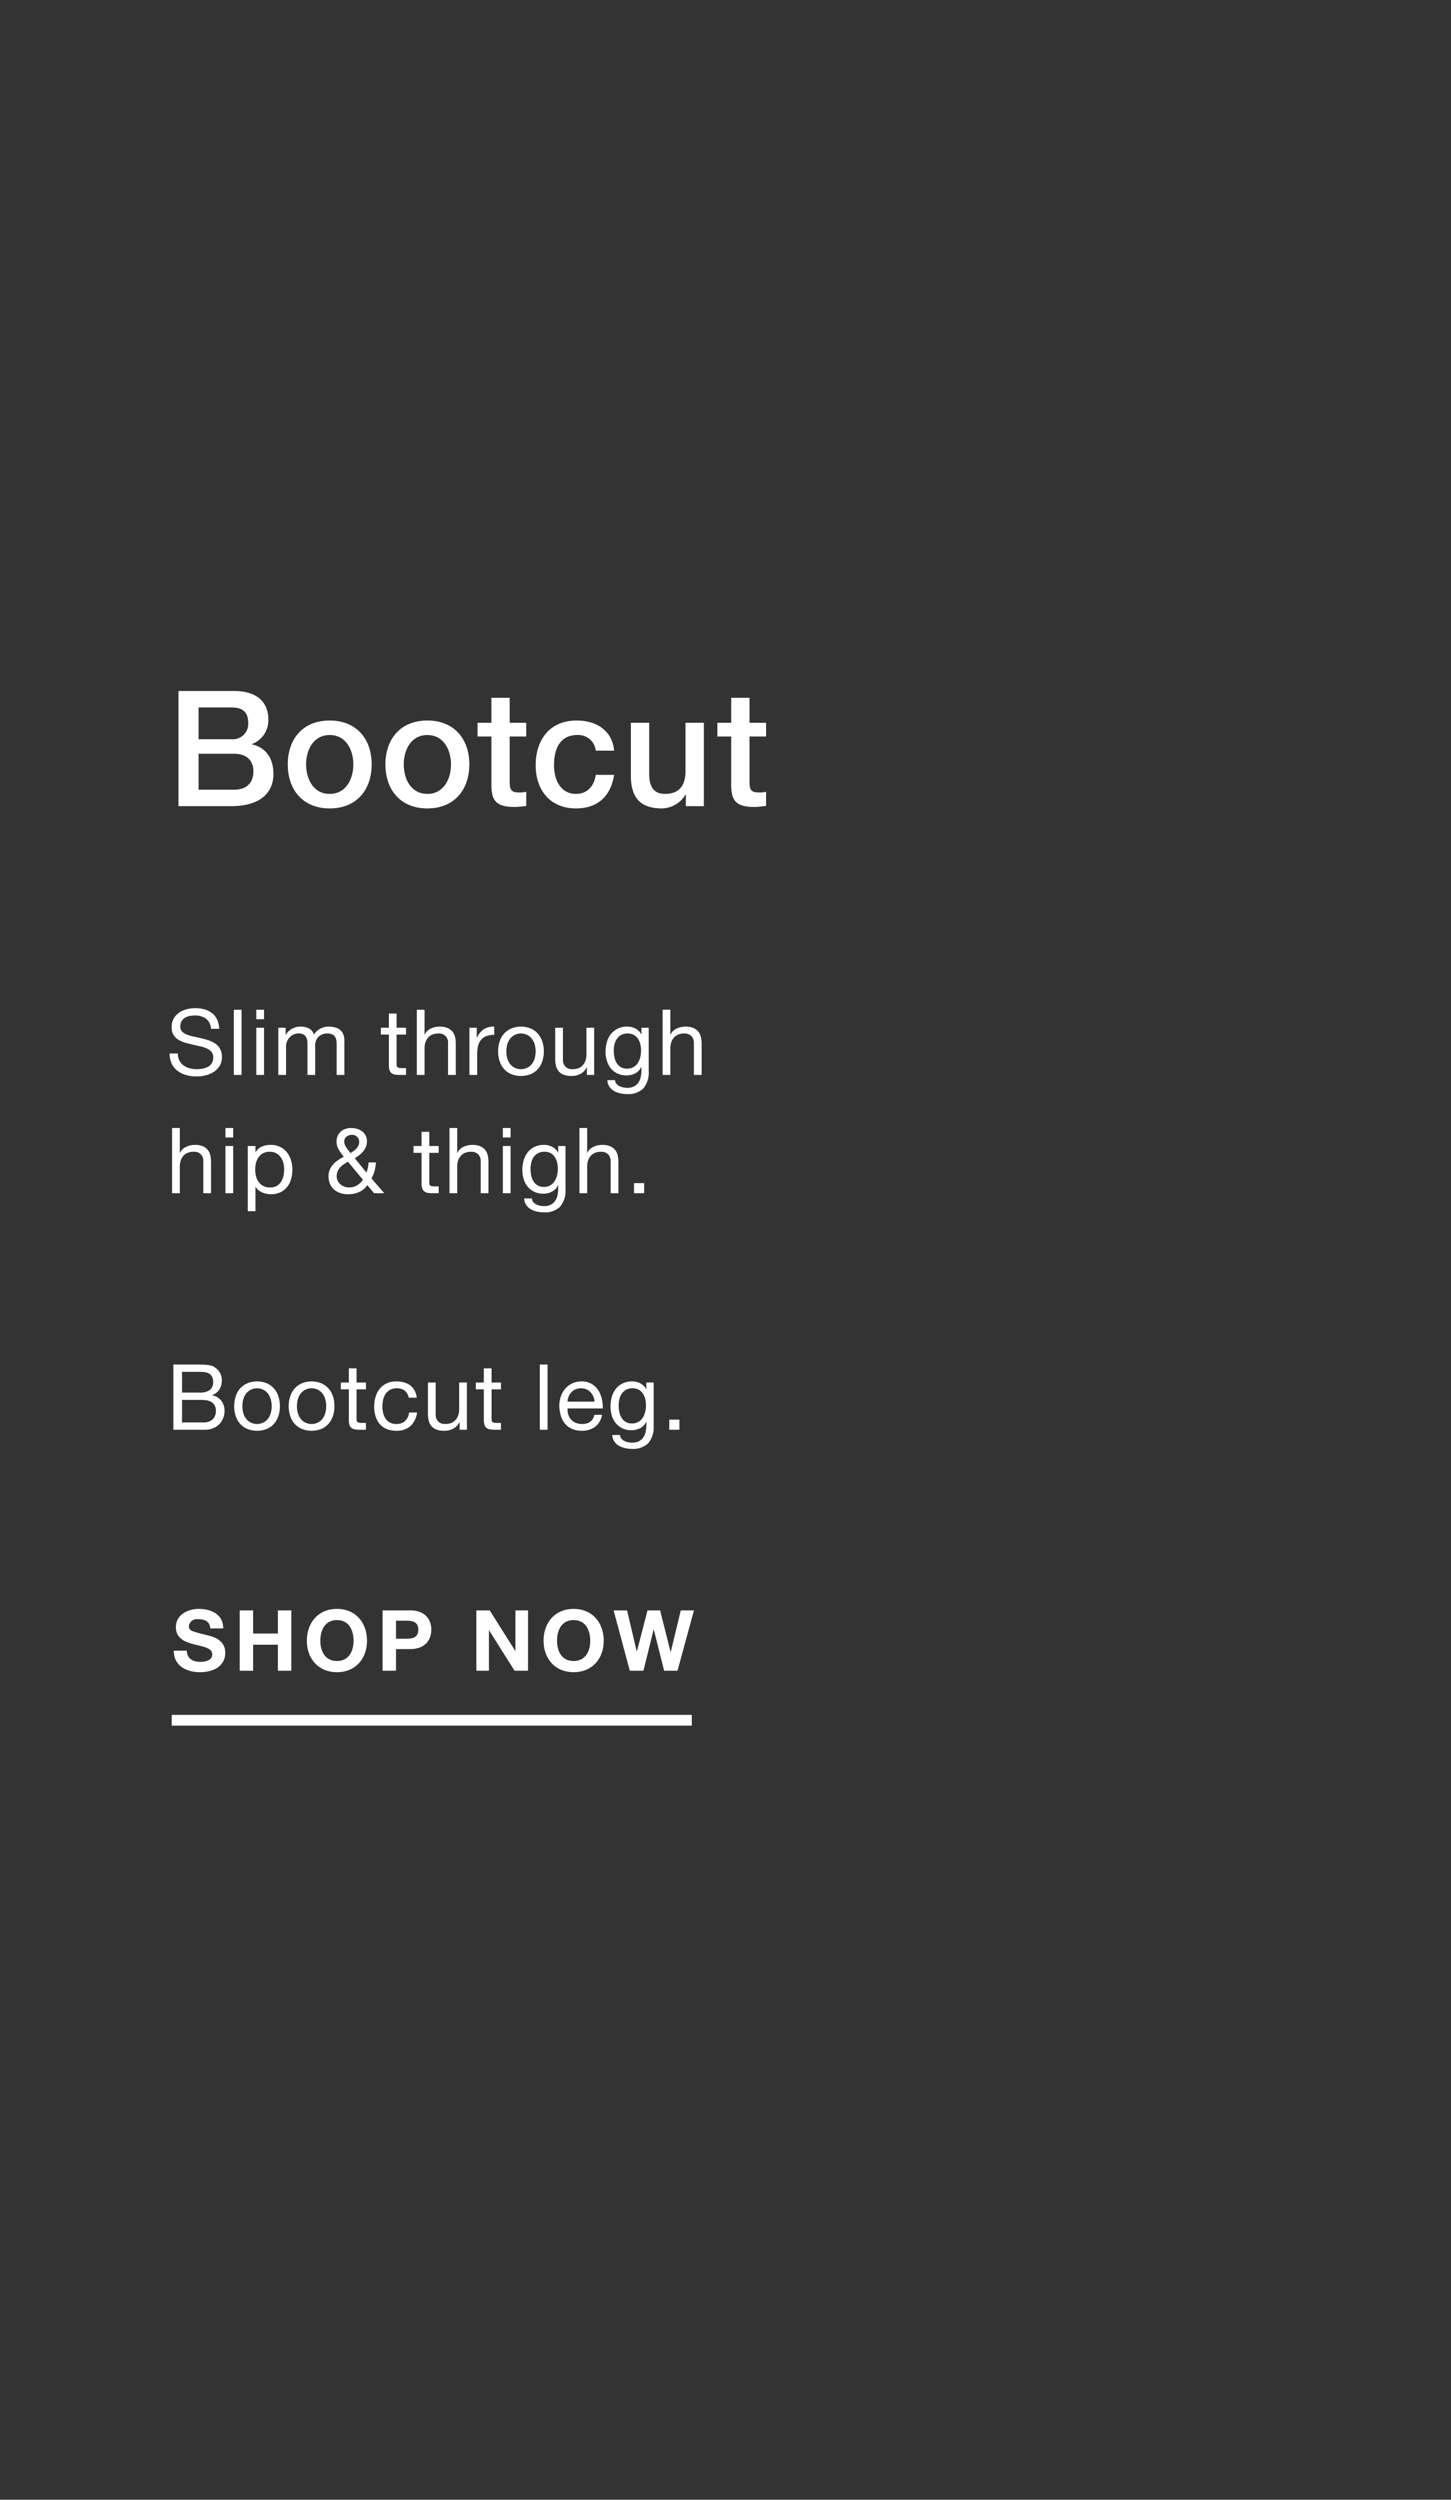 <svg id="_05_PERFECT_BOOT_DESK_MOB_OPEN.svg" data-name="05_PERFECT_BOOT_DESK_MOB_OPEN.svg" xmlns="http://www.w3.org/2000/svg" width="270" height="465" viewBox="0 0 270 465">
  <rect x="0" y="0" width="270" height="465" fill="#333333" stroke="none"/>
  <defs>
    <style>
      .cls-1, .cls-2 {
        fill: #fff;
      }

      .cls-1 {
        opacity: 0;
      }

      .cls-2 {
        fill-rule: evenodd;
      }
    </style>
  </defs>
  <rect id="BOUNDING_BOX" data-name="BOUNDING BOX" class="cls-1" width="270" height="465"/>
  <g id="OUTLINE">
    <path id="Bootcut_Slim_through_hip_thigh._Bootcut_leg._" data-name="Bootcut  Slim through hip &amp; thigh.  Bootcut leg. " class="cls-2" d="M3609.95,1025.21h6.61c2.27,0,3.59,1.2,3.59,3.3,0,2.16-1.32,3.39-3.59,3.39h-6.61v-6.69Zm-3.74,9.75h9.81c5.53,0,7.86-2.61,7.86-5.97,0-2.91-1.4-4.95-4-5.52v-0.06a4.715,4.715,0,0,0,3.05-4.56c0-3.57-2.52-5.31-6.34-5.31h-10.38v21.42Zm3.74-18.36h6.1c2.03,0,3.14.78,3.14,2.94a2.864,2.864,0,0,1-3.14,2.97h-6.1v-5.91Zm24.4,16.08c-3.05,0-4.39-2.79-4.39-5.49,0-2.67,1.34-5.46,4.39-5.46s4.4,2.79,4.4,5.46C3638.75,1029.89,3637.4,1032.68,3634.35,1032.68Zm0,2.7c4.97,0,7.81-3.42,7.81-8.19,0-4.74-2.84-8.16-7.81-8.16s-7.8,3.42-7.8,8.16C3626.55,1031.96,3629.39,1035.38,3634.35,1035.38Zm18.17-2.7c-3.05,0-4.39-2.79-4.39-5.49,0-2.67,1.34-5.46,4.39-5.46s4.4,2.79,4.4,5.46C3656.92,1029.89,3655.57,1032.68,3652.52,1032.68Zm0,2.7c4.97,0,7.81-3.42,7.81-8.19,0-4.74-2.84-8.16-7.81-8.16s-7.8,3.42-7.8,8.16C3644.72,1031.96,3647.56,1035.38,3652.52,1035.38Zm9.34-13.38h2.58v9.15c0.05,2.58.71,3.96,4.27,3.96,0.75,0,1.47-.12,2.21-0.18v-2.64a5.723,5.723,0,0,1-1.43.12c-1.53,0-1.65-.72-1.65-2.13V1022h3.08v-2.55h-3.08v-4.65h-3.4v4.65h-2.58V1022Zm25.41,2.64c-0.33-3.81-3.38-5.61-6.96-5.61-5.09,0-7.63,3.66-7.63,8.34,0,4.56,2.66,8.01,7.51,8.01,3.97,0,6.46-2.22,7.08-6.24h-3.41c-0.32,2.22-1.7,3.54-3.67,3.54-2.96,0-4.1-2.73-4.1-5.31,0-4.71,2.48-5.64,4.25-5.64a3.266,3.266,0,0,1,3.52,2.91h3.41Zm16.7-5.19h-3.41v9c0,2.4-.96,4.23-3.8,4.23-1.85,0-2.96-.99-2.96-3.72v-9.51h-3.41v9.84c0,4.05,1.74,6.09,5.78,6.09a5.187,5.187,0,0,0,4.39-2.58h0.06v2.16h3.35v-15.51Zm2.52,2.55h2.57v9.15c0.06,2.58.71,3.96,4.27,3.96,0.75,0,1.47-.12,2.22-0.18v-2.64a5.842,5.842,0,0,1-1.44.12c-1.52,0-1.64-.72-1.64-2.13V1022h3.08v-2.55h-3.08v-4.65h-3.41v4.65h-2.57V1022Zm-95.17,52.48a3.436,3.436,0,0,0-2.06-.58,4.779,4.779,0,0,0-1,.1,2.593,2.593,0,0,0-.87.34,1.7,1.7,0,0,0-.61.64,1.885,1.885,0,0,0-.23.99,1.256,1.256,0,0,0,.33.91,2.484,2.484,0,0,0,.88.57,7.294,7.294,0,0,0,1.24.37c0.47,0.09.94,0.2,1.42,0.31s0.95,0.25,1.41.4a4.564,4.564,0,0,1,1.25.62,2.833,2.833,0,0,1,1.21,2.48,3.04,3.04,0,0,1-.43,1.66,3.6,3.6,0,0,1-1.11,1.12,4.786,4.786,0,0,1-1.52.63,7.329,7.329,0,0,1-1.67.2,7.013,7.013,0,0,1-1.92-.26,4.8,4.8,0,0,1-1.59-.77,3.736,3.736,0,0,1-1.09-1.33,4.339,4.339,0,0,1-.4-1.91h1.53a2.738,2.738,0,0,0,.3,1.32,2.544,2.544,0,0,0,.78.91,3.3,3.3,0,0,0,1.12.52,4.879,4.879,0,0,0,1.32.17,5.922,5.922,0,0,0,1.1-.1,3.237,3.237,0,0,0,.99-0.35,1.9,1.9,0,0,0,.71-0.67,1.978,1.978,0,0,0,.27-1.09,1.525,1.525,0,0,0-.33-1.02,2.343,2.343,0,0,0-.88-0.63,5.918,5.918,0,0,0-1.25-.4c-0.46-.11-0.93-0.21-1.41-0.32s-0.95-.23-1.42-0.37a5.2,5.2,0,0,1-1.24-.56,2.7,2.7,0,0,1-.88-0.9,2.673,2.673,0,0,1-.33-1.39,3.221,3.221,0,0,1,.37-1.59,3.273,3.273,0,0,1,.99-1.1,4.342,4.342,0,0,1,1.41-.65,6.2,6.2,0,0,1,1.62-.21,6.28,6.28,0,0,1,1.72.22,3.923,3.923,0,0,1,1.4.7,3.279,3.279,0,0,1,.95,1.19,4.324,4.324,0,0,1,.38,1.73h-1.52A2.583,2.583,0,0,0,3611.32,1074.48Zm6.63-1.65v12.13h-1.44v-12.13h1.44Zm2.74,1.76v-1.76h1.44v1.76h-1.44Zm1.44,1.59v8.78h-1.44v-8.78h1.44Zm4.02,0v1.29h0.03a3.188,3.188,0,0,1,2.83-1.5,3.32,3.32,0,0,1,1.48.34,1.9,1.9,0,0,1,.93,1.16,3.014,3.014,0,0,1,1.16-1.11,3.273,3.273,0,0,1,1.58-.39,4.479,4.479,0,0,1,1.2.15,2.289,2.289,0,0,1,.91.45,1.983,1.983,0,0,1,.59.79,2.891,2.891,0,0,1,.22,1.16v6.44h-1.44v-5.76a4.466,4.466,0,0,0-.07-0.76,1.511,1.511,0,0,0-.26-0.62,1.183,1.183,0,0,0-.51-0.42,2.106,2.106,0,0,0-.86-0.15,2.267,2.267,0,0,0-1.68.61,2.235,2.235,0,0,0-.61,1.63v5.47h-1.44v-5.76a3.836,3.836,0,0,0-.07-0.78,1.732,1.732,0,0,0-.26-0.62,1.332,1.332,0,0,0-.5-0.41,2.067,2.067,0,0,0-.81-0.14,2.156,2.156,0,0,0-1.08.25,2.558,2.558,0,0,0-.72.61,2.376,2.376,0,0,0-.41.74,2.329,2.329,0,0,0-.13.64v5.47h-1.44v-8.78h1.36Zm22.4,0v1.27h-1.75v5.46a1.575,1.575,0,0,0,.04.41,0.389,0.389,0,0,0,.16.23,0.615,0.615,0,0,0,.33.11,4.114,4.114,0,0,0,.55.03h0.67v1.27h-1.11a5.194,5.194,0,0,1-.95-0.07,1.492,1.492,0,0,1-.65-0.28,1.253,1.253,0,0,1-.36-0.58,3.336,3.336,0,0,1-.12-0.99v-5.59h-1.49v-1.27h1.49v-2.64h1.44v2.64h1.75Zm3.45-3.35v4.64h0.04a1.968,1.968,0,0,1,.47-0.69,2.521,2.521,0,0,1,.69-0.46,3.053,3.053,0,0,1,.79-0.26,3.864,3.864,0,0,1,.81-0.09,3.8,3.8,0,0,1,1.44.24,2.455,2.455,0,0,1,.93.66,2.524,2.524,0,0,1,.5,1.01,5.888,5.888,0,0,1,.14,1.3v5.78h-1.44v-5.95a1.628,1.628,0,0,0-1.78-1.76,2.834,2.834,0,0,0-1.14.2,2.268,2.268,0,0,0-.81.58,2.631,2.631,0,0,0-.48.87,3.525,3.525,0,0,0-.16,1.1v4.96h-1.44v-12.13H3652Zm9.71,3.35v1.85h0.03a3.857,3.857,0,0,1,1.29-1.58,3.245,3.245,0,0,1,1.93-.48v1.53a4.005,4.005,0,0,0-1.47.24,2.228,2.228,0,0,0-.98.7,2.892,2.892,0,0,0-.55,1.11,6.191,6.191,0,0,0-.17,1.5v3.91h-1.44v-8.78h1.36Zm5.72,5.82a2.991,2.991,0,0,0,.58,1.04,2.555,2.555,0,0,0,.87.63,2.583,2.583,0,0,0,1.06.22,2.517,2.517,0,0,0,1.06-.22,2.463,2.463,0,0,0,.87-0.63,3.008,3.008,0,0,0,.59-1.04,4.906,4.906,0,0,0,0-2.84,3.152,3.152,0,0,0-.59-1.05,2.49,2.49,0,0,0-.87-0.64,2.517,2.517,0,0,0-1.06-.22,2.536,2.536,0,0,0-1.93.86,3.134,3.134,0,0,0-.58,1.05A4.906,4.906,0,0,0,3667.43,1082Zm-1.47-3.23a4.079,4.079,0,0,1,.81-1.46,3.876,3.876,0,0,1,1.34-.98,4.857,4.857,0,0,1,3.67,0,3.747,3.747,0,0,1,1.33.98,4.079,4.079,0,0,1,.81,1.46,5.867,5.867,0,0,1,.28,1.81,5.8,5.8,0,0,1-.28,1.8,4.035,4.035,0,0,1-.81,1.45,3.608,3.608,0,0,1-1.33.97,4.985,4.985,0,0,1-3.67,0,3.728,3.728,0,0,1-1.34-.97,4.035,4.035,0,0,1-.81-1.45,5.8,5.8,0,0,1-.27-1.8A5.867,5.867,0,0,1,3665.96,1078.77Zm16.25,6.19v-1.39h-0.04a2.986,2.986,0,0,1-1.16,1.2,3.588,3.588,0,0,1-1.68.38,3.746,3.746,0,0,1-1.44-.23,2.2,2.2,0,0,1-.93-0.65,2.4,2.4,0,0,1-.5-1.01,5.273,5.273,0,0,1-.15-1.3v-5.78h1.44v5.95a1.641,1.641,0,0,0,1.78,1.76,2.918,2.918,0,0,0,1.15-.2,2.147,2.147,0,0,0,.8-0.58,2.463,2.463,0,0,0,.48-0.87,3.525,3.525,0,0,0,.16-1.1v-4.96h1.44v8.78h-1.35Zm10.52,2.49a4.01,4.01,0,0,1-3.08,1.07,5.986,5.986,0,0,1-1.25-.14,3.871,3.871,0,0,1-1.15-.44,2.633,2.633,0,0,1-.86-0.8,2.308,2.308,0,0,1-.37-1.21h1.44a1.043,1.043,0,0,0,.25.67,1.738,1.738,0,0,0,.56.44,3.218,3.218,0,0,0,.72.25,3.852,3.852,0,0,0,.74.07,2.672,2.672,0,0,0,1.2-.24,2.471,2.471,0,0,0,.82-0.68,2.8,2.8,0,0,0,.46-1.05,5.669,5.669,0,0,0,.15-1.34v-0.58h-0.04a2.472,2.472,0,0,1-1.12,1.2,3.586,3.586,0,0,1-1.6.38,3.857,3.857,0,0,1-1.72-.36,3.717,3.717,0,0,1-1.22-.96,4.107,4.107,0,0,1-.73-1.41,5.66,5.66,0,0,1-.25-1.71,6.938,6.938,0,0,1,.2-1.6,4.646,4.646,0,0,1,.68-1.5,3.64,3.64,0,0,1,1.26-1.1,3.854,3.854,0,0,1,1.91-.44,3.2,3.2,0,0,1,1.53.37,2.581,2.581,0,0,1,1.08,1.09h0.02v-1.25h1.35v8.04A4.673,4.673,0,0,1,3692.73,1087.45Zm-1.84-3.96a2.324,2.324,0,0,0,.81-0.78,3.791,3.791,0,0,0,.45-1.09,5.729,5.729,0,0,0,.14-1.23,4.939,4.939,0,0,0-.14-1.14,3.146,3.146,0,0,0-.43-1.01,2.216,2.216,0,0,0-.77-0.72,2.3,2.3,0,0,0-1.15-.27,2.46,2.46,0,0,0-1.19.26,2.283,2.283,0,0,0-.8.71,2.976,2.976,0,0,0-.46,1.02,4.7,4.7,0,0,0-.14,1.2,5.931,5.931,0,0,0,.12,1.19,3.176,3.176,0,0,0,.4,1.08,2.187,2.187,0,0,0,.76.78,2.213,2.213,0,0,0,1.19.3A2.311,2.311,0,0,0,3690.89,1083.49Zm6.85-10.66v4.64h0.04a1.968,1.968,0,0,1,.47-0.69,2.682,2.682,0,0,1,.69-0.46,3.183,3.183,0,0,1,.79-0.26,3.864,3.864,0,0,1,.81-0.09,3.733,3.733,0,0,1,1.44.24,2.455,2.455,0,0,1,.93.66,2.4,2.4,0,0,1,.5,1.01,5.331,5.331,0,0,1,.15,1.3v5.78h-1.44v-5.95a1.743,1.743,0,0,0-.48-1.29,1.786,1.786,0,0,0-1.3-.47,2.885,2.885,0,0,0-1.15.2,2.147,2.147,0,0,0-.8.58,2.317,2.317,0,0,0-.48.87,3.523,3.523,0,0,0-.17,1.1v4.96h-1.44v-12.13h1.44Zm-91.28,22v4.64h0.04a1.968,1.968,0,0,1,.47-0.69,2.521,2.521,0,0,1,.69-0.46,3.183,3.183,0,0,1,.79-0.26,3.864,3.864,0,0,1,.81-0.09,3.8,3.8,0,0,1,1.44.24,2.455,2.455,0,0,1,.93.66,2.524,2.524,0,0,1,.5,1.01,5.888,5.888,0,0,1,.14,1.3v5.78h-1.44v-5.95a1.628,1.628,0,0,0-1.78-1.76,2.834,2.834,0,0,0-1.14.2,2.147,2.147,0,0,0-.8.58,2.485,2.485,0,0,0-.49.87,3.845,3.845,0,0,0-.16,1.1v4.96h-1.44v-12.13h1.44Zm8.49,1.76v-1.76h1.44v1.76h-1.44Zm1.44,1.59v8.78h-1.44v-8.78h1.44Zm4.15,0v1.19h0.03a2.167,2.167,0,0,1,1.12-1.07,4.2,4.2,0,0,1,1.68-.33,3.914,3.914,0,0,1,1.77.38,3.533,3.533,0,0,1,1.25,1.01,4.278,4.278,0,0,1,.76,1.47,5.964,5.964,0,0,1,.25,1.77,6.29,6.29,0,0,1-.24,1.76,4.39,4.39,0,0,1-.75,1.46,3.432,3.432,0,0,1-1.25.97,4.068,4.068,0,0,1-1.76.36,3.959,3.959,0,0,1-.72-0.07,3.8,3.8,0,0,1-.78-0.22,3.163,3.163,0,0,1-.74-0.41,2.5,2.5,0,0,1-.59-0.66h-0.03v4.52h-1.44v-12.13h1.44Zm5.18,3.12a3.093,3.093,0,0,0-.5-1.05,2.368,2.368,0,0,0-.84-0.73,2.6,2.6,0,0,0-1.21-.27,2.394,2.394,0,0,0-2.07,1.04,3.179,3.179,0,0,0-.47,1.06,5.479,5.479,0,0,0-.14,1.21,5.155,5.155,0,0,0,.15,1.25,2.87,2.87,0,0,0,.49,1.06,2.343,2.343,0,0,0,.85.74,2.62,2.62,0,0,0,1.27.28,2.41,2.41,0,0,0,1.25-.29,2.243,2.243,0,0,0,.8-0.76,3.417,3.417,0,0,0,.44-1.09,5.862,5.862,0,0,0,.14-1.26A4.8,4.8,0,0,0,3625.72,1101.3Zm13.05-2.17a3.887,3.887,0,0,0,.53-0.46,2.464,2.464,0,0,0,.38-0.57,1.514,1.514,0,0,0,.16-0.71,1.271,1.271,0,0,0-.38-0.91,1.342,1.342,0,0,0-1.01-.38,1.6,1.6,0,0,0-.95.32,1.117,1.117,0,0,0-.44.97,1.5,1.5,0,0,0,.11.55,3,3,0,0,0,.28.53,6.149,6.149,0,0,0,.37.52c0.14,0.17.27,0.34,0.41,0.51C3638.4,1099.39,3638.58,1099.26,3638.77,1099.13Zm1.08,7.6a4.742,4.742,0,0,1-1.94.42,4.408,4.408,0,0,1-1.97-.37,3.253,3.253,0,0,1-1.15-.9,2.926,2.926,0,0,1-.54-1.09,4.714,4.714,0,0,1-.12-0.94,3.064,3.064,0,0,1,.23-1.25,3.3,3.3,0,0,1,.61-0.98,4.488,4.488,0,0,1,.89-0.78,11.853,11.853,0,0,1,1.1-.66c-0.17-.24-0.34-0.46-0.49-0.68a6.75,6.75,0,0,1-.44-0.65,3.079,3.079,0,0,1-.3-0.7,2.958,2.958,0,0,1-.11-0.82,2.547,2.547,0,0,1,.18-0.95,2.452,2.452,0,0,1,.52-0.8,2.594,2.594,0,0,1,.86-0.55,3.055,3.055,0,0,1,1.17-.2,4.037,4.037,0,0,1,1.09.15,2.769,2.769,0,0,1,.94.47,2.341,2.341,0,0,1,.65.78,2.209,2.209,0,0,1,.25,1.08,2.6,2.6,0,0,1-.19,1.01,3.009,3.009,0,0,1-.51.86,4.049,4.049,0,0,1-.73.7,7.757,7.757,0,0,1-.84.57l2.18,2.67a6.375,6.375,0,0,0,.39-1.88h1.37c-0.03.36-.07,0.67-0.11,0.92a6.3,6.3,0,0,1-.15.71,5.465,5.465,0,0,1-.23.64c-0.09.21-.19,0.45-0.32,0.72l2.36,2.73h-1.88l-1.29-1.51A3.414,3.414,0,0,1,3639.85,1106.73Zm-2.9-5.14a3.454,3.454,0,0,0-.67.58,2.752,2.752,0,0,0-.46.72,2.481,2.481,0,0,0-.17.95,1.856,1.856,0,0,0,.2.84,2.007,2.007,0,0,0,.51.64,2.451,2.451,0,0,0,.74.42,2.511,2.511,0,0,0,.86.15,2.846,2.846,0,0,0,1.48-.39,3.409,3.409,0,0,0,1.09-1.05l-2.78-3.35C3637.47,1101.26,3637.2,1101.42,3636.95,1101.59Zm17.68-3.41v1.27h-1.75v5.46a2.179,2.179,0,0,0,.04.41,0.4,0.4,0,0,0,.17.23,0.559,0.559,0,0,0,.33.11,4.012,4.012,0,0,0,.55.03h0.66v1.27h-1.1a5.239,5.239,0,0,1-.96-0.07,1.4,1.4,0,0,1-.64-0.28,1.191,1.191,0,0,1-.37-0.58,3.336,3.336,0,0,1-.12-0.99v-5.59h-1.49v-1.27h1.49v-2.64h1.44v2.64h1.75Zm3.45-3.35v4.64h0.04a1.968,1.968,0,0,1,.47-0.69,2.521,2.521,0,0,1,.69-0.46,3.183,3.183,0,0,1,.79-0.26,3.864,3.864,0,0,1,.81-0.09,3.8,3.8,0,0,1,1.44.24,2.455,2.455,0,0,1,.93.66,2.524,2.524,0,0,1,.5,1.01,5.344,5.344,0,0,1,.14,1.3v5.78h-1.44v-5.95a1.737,1.737,0,0,0-.47-1.29,1.786,1.786,0,0,0-1.3-.47,2.853,2.853,0,0,0-1.15.2,2.147,2.147,0,0,0-.8.58,2.485,2.485,0,0,0-.49.87,3.845,3.845,0,0,0-.16,1.1v4.96h-1.44v-12.13h1.44Zm8.49,1.76v-1.76h1.44v1.76h-1.44Zm1.44,1.59v8.78h-1.44v-8.78h1.44Zm9.23,11.27a4,4,0,0,1-3.08,1.07,5.893,5.893,0,0,1-1.24-.14,3.933,3.933,0,0,1-1.16-.44,2.6,2.6,0,0,1-.85-0.8,2.222,2.222,0,0,1-.37-1.21h1.44a1.092,1.092,0,0,0,.24.67,1.738,1.738,0,0,0,.56.44,3.218,3.218,0,0,0,.72.25,3.953,3.953,0,0,0,.75.07,2.731,2.731,0,0,0,1.2-.24,2.34,2.34,0,0,0,.81-0.68,2.808,2.808,0,0,0,.47-1.05,6.263,6.263,0,0,0,.14-1.34v-0.58h-0.03a2.491,2.491,0,0,1-1.13,1.2,3.555,3.555,0,0,1-1.6.38,3.783,3.783,0,0,1-1.71-.36,3.617,3.617,0,0,1-1.22-.96,4.125,4.125,0,0,1-.74-1.41,5.989,5.989,0,0,1-.24-1.71,6.433,6.433,0,0,1,.2-1.6,4.444,4.444,0,0,1,.68-1.5,3.518,3.518,0,0,1,1.25-1.1,3.894,3.894,0,0,1,1.92-.44,3.137,3.137,0,0,1,1.52.37,2.581,2.581,0,0,1,1.08,1.09h0.02v-1.25h1.36v8.04A4.625,4.625,0,0,1,3677.24,1109.45Zm-1.83-3.96a2.215,2.215,0,0,0,.8-0.78,3.791,3.791,0,0,0,.45-1.09,5.16,5.16,0,0,0,.14-1.23,4.924,4.924,0,0,0-.13-1.14,3.385,3.385,0,0,0-.43-1.01,2.171,2.171,0,0,0-1.93-.99,2.394,2.394,0,0,0-1.18.26,2.315,2.315,0,0,0-.81.71,2.785,2.785,0,0,0-.45,1.02,4.7,4.7,0,0,0-.15,1.2,5.931,5.931,0,0,0,.12,1.19,3.189,3.189,0,0,0,.41,1.08,2.108,2.108,0,0,0,.76.78,2.177,2.177,0,0,0,1.18.3A2.348,2.348,0,0,0,3675.41,1105.49Zm6.85-10.66v4.64h0.03a1.992,1.992,0,0,1,.48-0.69,2.629,2.629,0,0,1,.68-0.46,3.256,3.256,0,0,1,.8-0.26,3.773,3.773,0,0,1,.8-0.09,3.733,3.733,0,0,1,1.44.24,2.416,2.416,0,0,1,.94.66,2.661,2.661,0,0,1,.5,1.01,5.888,5.888,0,0,1,.14,1.3v5.78h-1.44v-5.95a1.778,1.778,0,0,0-.47-1.29,1.811,1.811,0,0,0-1.31-.47,2.834,2.834,0,0,0-1.14.2,2.268,2.268,0,0,0-.81.58,2.631,2.631,0,0,0-.48.87,3.525,3.525,0,0,0-.16,1.1v4.96h-1.44v-12.13h1.44Zm10.6,10.25v1.88h-1.88v-1.88h1.88Zm-82.77,38.97a3.177,3.177,0,0,0,1.97-.49,1.754,1.754,0,0,0,.6-1.45,2.1,2.1,0,0,0-.2-1.02,1.488,1.488,0,0,0-.56-0.58,2.137,2.137,0,0,0-.82-0.26,7.745,7.745,0,0,0-.99-0.06h-3.22v3.86h3.22Zm-0.44-5.22c0.26,0,.54,0,0.84.01s0.59,0.02.89,0.05a6.731,6.731,0,0,1,.82.12,2.264,2.264,0,0,1,.65.26,3.36,3.36,0,0,1,1.01.98,2.818,2.818,0,0,1,.41,1.55,2.979,2.979,0,0,1-.46,1.68,2.726,2.726,0,0,1-1.33,1.04v0.04a2.731,2.731,0,0,1,1.71,1.02,3.072,3.072,0,0,1,.59,1.9,3.6,3.6,0,0,1-.24,1.29,3.205,3.205,0,0,1-.7,1.12,3.539,3.539,0,0,1-1.15.78,3.957,3.957,0,0,1-1.59.29h-5.84v-12.13h4.39Zm1.25,10.77a2.333,2.333,0,0,0,1.67-.57,2.126,2.126,0,0,0,.6-1.6,1.961,1.961,0,0,0-.22-0.99,1.817,1.817,0,0,0-.58-0.62,2.573,2.573,0,0,0-.84-0.32,5.333,5.333,0,0,0-.98-0.09h-3.68v4.19h4.03Zm7.41-1.6a3.008,3.008,0,0,0,.59,1.04,2.574,2.574,0,0,0,1.93.85,2.583,2.583,0,0,0,1.06-.22,2.555,2.555,0,0,0,.87-0.63,2.991,2.991,0,0,0,.58-1.04,4.693,4.693,0,0,0,0-2.84,3.134,3.134,0,0,0-.58-1.05,2.536,2.536,0,0,0-1.93-.86,2.549,2.549,0,0,0-1.06.22,2.584,2.584,0,0,0-.87.64,3.152,3.152,0,0,0-.59,1.05A4.906,4.906,0,0,0,3618.31,1148Zm-1.46-3.23a4.079,4.079,0,0,1,.81-1.46,3.785,3.785,0,0,1,1.34-.98,4.857,4.857,0,0,1,3.67,0,3.838,3.838,0,0,1,1.33.98,4.079,4.079,0,0,1,.81,1.46,5.867,5.867,0,0,1,.27,1.81,5.8,5.8,0,0,1-.27,1.8,4.035,4.035,0,0,1-.81,1.45,3.692,3.692,0,0,1-1.33.97,4.985,4.985,0,0,1-3.67,0,3.644,3.644,0,0,1-1.34-.97,4.035,4.035,0,0,1-.81-1.45,5.8,5.8,0,0,1-.27-1.8A5.867,5.867,0,0,1,3616.85,1144.77Zm11.61,3.23a3.008,3.008,0,0,0,.59,1.04,2.377,2.377,0,0,0,.87.63,2.517,2.517,0,0,0,1.06.22,2.583,2.583,0,0,0,1.06-.22,2.555,2.555,0,0,0,.87-0.63,2.991,2.991,0,0,0,.58-1.04,4.906,4.906,0,0,0,0-2.84,3.134,3.134,0,0,0-.58-1.05,2.536,2.536,0,0,0-1.93-.86,2.517,2.517,0,0,0-1.06.22,2.4,2.4,0,0,0-.87.64,3.152,3.152,0,0,0-.59,1.05A4.906,4.906,0,0,0,3628.46,1148Zm-1.46-3.23a4.079,4.079,0,0,1,.81-1.46,3.785,3.785,0,0,1,1.34-.98,4.857,4.857,0,0,1,3.67,0,3.933,3.933,0,0,1,1.33.98,4.079,4.079,0,0,1,.81,1.46,5.867,5.867,0,0,1,.27,1.81,5.8,5.8,0,0,1-.27,1.8,4.035,4.035,0,0,1-.81,1.45,3.779,3.779,0,0,1-1.33.97,4.985,4.985,0,0,1-3.67,0,3.644,3.644,0,0,1-1.34-.97,4.035,4.035,0,0,1-.81-1.45,5.522,5.522,0,0,1-.28-1.8A5.583,5.583,0,0,1,3627,1144.77Zm14.09-2.59v1.27h-1.74v5.46a1.575,1.575,0,0,0,.04.41,0.389,0.389,0,0,0,.16.23,0.615,0.615,0,0,0,.33.11,4.012,4.012,0,0,0,.55.03h0.66v1.27h-1.1a5.385,5.385,0,0,1-.96-0.07,1.45,1.45,0,0,1-.64-0.28,1.191,1.191,0,0,1-.37-0.58,3.759,3.759,0,0,1-.11-0.99v-5.59h-1.49v-1.27h1.49v-2.64h1.44v2.64h1.74Zm7.25,1.53a2.166,2.166,0,0,0-1.46-.46,2.6,2.6,0,0,0-1.3.29,2.283,2.283,0,0,0-.84.76,3.187,3.187,0,0,0-.45,1.1,5.977,5.977,0,0,0-.13,1.28,5.169,5.169,0,0,0,.14,1.19,3.32,3.32,0,0,0,.45,1.03,2.225,2.225,0,0,0,.8.72,2.354,2.354,0,0,0,1.17.27,2.3,2.3,0,0,0,1.66-.56,2.479,2.479,0,0,0,.74-1.58h1.48a4.074,4.074,0,0,1-1.22,2.52,3.787,3.787,0,0,1-2.65.88,4.693,4.693,0,0,1-1.77-.32,3.539,3.539,0,0,1-1.29-.92,3.976,3.976,0,0,1-.77-1.42,5.777,5.777,0,0,1-.27-1.81,6.392,6.392,0,0,1,.26-1.84,4.185,4.185,0,0,1,.77-1.5,3.563,3.563,0,0,1,1.29-1,4.166,4.166,0,0,1,1.82-.37,5.189,5.189,0,0,1,1.39.18,3.456,3.456,0,0,1,1.16.55,3.152,3.152,0,0,1,.82.95,3.45,3.45,0,0,1,.4,1.35h-1.49A2.157,2.157,0,0,0,3648.34,1143.71Zm10.18,7.25v-1.39h-0.03a2.944,2.944,0,0,1-1.17,1.2,3.532,3.532,0,0,1-1.68.38,3.815,3.815,0,0,1-1.44-.23,2.331,2.331,0,0,1-.93-0.65,2.524,2.524,0,0,1-.5-1.01,5.821,5.821,0,0,1-.14-1.3v-5.78h1.44v5.95a1.778,1.778,0,0,0,.47,1.29,1.755,1.755,0,0,0,1.31.47,2.834,2.834,0,0,0,1.14-.2,2.268,2.268,0,0,0,.81-0.58,2.631,2.631,0,0,0,.48-0.87,3.525,3.525,0,0,0,.16-1.1v-4.96h1.44v8.78h-1.36Zm7.7-8.78v1.27h-1.75v5.46a1.575,1.575,0,0,0,.04.41,0.389,0.389,0,0,0,.16.23,0.615,0.615,0,0,0,.33.11,4.22,4.22,0,0,0,.55.03h0.67v1.27h-1.11a5.194,5.194,0,0,1-.95-0.07,1.492,1.492,0,0,1-.65-0.28,1.253,1.253,0,0,1-.36-0.58,3.336,3.336,0,0,1-.12-0.99v-5.59h-1.49v-1.27h1.49v-2.64h1.44v2.64h1.75Zm8.67-3.35v12.13h-1.44v-12.13h1.44Zm8.51,5.93a2.414,2.414,0,0,0-.52-0.79,2.5,2.5,0,0,0-.78-0.53,2.462,2.462,0,0,0-.99-0.19,2.493,2.493,0,0,0-1.01.19,2.232,2.232,0,0,0-.77.54,2.337,2.337,0,0,0-.51.79,3.058,3.058,0,0,0-.22.96h5.03A2.928,2.928,0,0,0,3683.4,1144.76Zm0.35,5.64a3.966,3.966,0,0,1-2.47.75,4.413,4.413,0,0,1-1.82-.34,3.453,3.453,0,0,1-1.3-.95,4.2,4.2,0,0,1-.79-1.46,7.7,7.7,0,0,1-.3-1.86,5.363,5.363,0,0,1,.31-1.83,4.294,4.294,0,0,1,.86-1.45,3.972,3.972,0,0,1,1.3-.95,4.056,4.056,0,0,1,1.65-.34,3.514,3.514,0,0,1,1.94.49,3.74,3.74,0,0,1,1.24,1.23,4.912,4.912,0,0,1,.64,1.63,7.089,7.089,0,0,1,.15,1.68h-6.56a3.325,3.325,0,0,0,.14,1.1,2.406,2.406,0,0,0,.49.92,2.454,2.454,0,0,0,.86.64,3.118,3.118,0,0,0,1.24.23,2.51,2.51,0,0,0,1.5-.42,2.086,2.086,0,0,0,.77-1.29h1.42A3.5,3.5,0,0,1,3683.75,1150.4Zm9.89,3.05a4,4,0,0,1-3.08,1.07,5.893,5.893,0,0,1-1.24-.14,3.933,3.933,0,0,1-1.16-.44,2.6,2.6,0,0,1-.85-0.8,2.313,2.313,0,0,1-.38-1.21h1.44a1.165,1.165,0,0,0,.25.67,1.738,1.738,0,0,0,.56.44,3.218,3.218,0,0,0,.72.25,3.953,3.953,0,0,0,.75.07,2.731,2.731,0,0,0,1.2-.24,2.34,2.34,0,0,0,.81-0.68,2.808,2.808,0,0,0,.47-1.05,6.263,6.263,0,0,0,.14-1.34v-0.58h-0.03a2.491,2.491,0,0,1-1.13,1.2,3.555,3.555,0,0,1-1.6.38,3.783,3.783,0,0,1-1.71-.36,3.617,3.617,0,0,1-1.22-.96,4.125,4.125,0,0,1-.74-1.41,5.989,5.989,0,0,1-.24-1.71,6.433,6.433,0,0,1,.2-1.6,4.258,4.258,0,0,1,.68-1.5,3.518,3.518,0,0,1,1.25-1.1,3.894,3.894,0,0,1,1.92-.44,3.137,3.137,0,0,1,1.52.37,2.581,2.581,0,0,1,1.08,1.09h0.02v-1.25h1.36v8.04A4.625,4.625,0,0,1,3693.64,1153.45Zm-1.83-3.96a2.215,2.215,0,0,0,.8-0.78,3.791,3.791,0,0,0,.45-1.09,5.16,5.16,0,0,0,.14-1.23,4.924,4.924,0,0,0-.13-1.14,3.385,3.385,0,0,0-.43-1.01,2.247,2.247,0,0,0-.78-0.72,2.275,2.275,0,0,0-1.15-.27,2.394,2.394,0,0,0-1.18.26,2.315,2.315,0,0,0-.81.71,2.976,2.976,0,0,0-.46,1.02,5.19,5.19,0,0,0-.14,1.2,5.931,5.931,0,0,0,.12,1.19,3.189,3.189,0,0,0,.41,1.08,2.108,2.108,0,0,0,.76.78,2.154,2.154,0,0,0,1.18.3A2.348,2.348,0,0,0,3691.81,1149.49Zm7.61-.41v1.88h-1.88v-1.88h1.88Z" transform="translate(-3573 -885)"/>
    <g id="CTA">
      <path class="cls-2" d="M3604.95,1204h96.78v2h-96.78v-2Z" transform="translate(-3573 -885)"/>
      <path id="SHOP_NOW" data-name="SHOP NOW" class="cls-2" d="M3605.34,1192.06c-0.03,2.77,2.33,4,4.85,4,3.09,0,4.73-1.54,4.73-3.6,0-2.55-2.55-3.07-3.38-3.28-2.85-.72-3.39-0.83-3.39-1.69a1.468,1.468,0,0,1,1.72-1.28c1.2,0,2.17.35,2.25,1.7h2.42c0-2.59-2.18-3.62-4.56-3.62-2.05,0-4.25,1.1-4.25,3.4,0,2.11,1.7,2.75,3.39,3.19,1.67,0.44,3.38.65,3.38,1.86,0,1.15-1.34,1.4-2.22,1.4-1.33,0-2.51-.58-2.51-2.08h-2.43Zm12.26,3.73h2.5v-4.84h4.61v4.84h2.5v-11.23h-2.5v4.31h-4.61v-4.31h-2.5v11.23Zm12.5-5.57c0,3.24,2.08,5.84,5.6,5.84s5.59-2.6,5.59-5.84c0-3.33-2.07-5.93-5.59-5.93S3630.1,1186.89,3630.1,1190.22Zm2.51,0c0-1.96.84-3.85,3.09-3.85s3.09,1.89,3.09,3.85c0,1.87-.84,3.76-3.09,3.76S3632.61,1192.09,3632.61,1190.22Zm11.58,5.57h2.5v-4.03h2.63c2.84,0,3.94-1.77,3.94-3.6s-1.1-3.6-3.94-3.6h-5.13v11.23Zm2.5-9.31h1.95c1.16,0,2.2.25,2.2,1.68s-1.04,1.68-2.2,1.68h-1.95v-3.36Zm14.95,9.31h2.34v-7.52h0.03l4.74,7.52h2.5v-11.23h-2.34v7.53h-0.04l-4.75-7.53h-2.48v11.23Zm12.51-5.57c0,3.24,2.07,5.84,5.59,5.84s5.6-2.6,5.6-5.84c0-3.33-2.08-5.93-5.6-5.93S3674.15,1186.89,3674.15,1190.22Zm2.5,0c0-1.96.84-3.85,3.09-3.85s3.09,1.89,3.09,3.85c0,1.87-.84,3.76-3.09,3.76S3676.65,1192.09,3676.65,1190.22Zm25.48-5.66h-2.45l-1.87,7.74h-0.03l-1.95-7.74h-2.34l-1.98,7.64h-0.03l-1.8-7.64h-2.5l3.01,11.23h2.54l1.89-7.64h0.04l1.92,7.64h2.49Z" transform="translate(-3573 -885)"/>
    </g>
  </g>
</svg>
